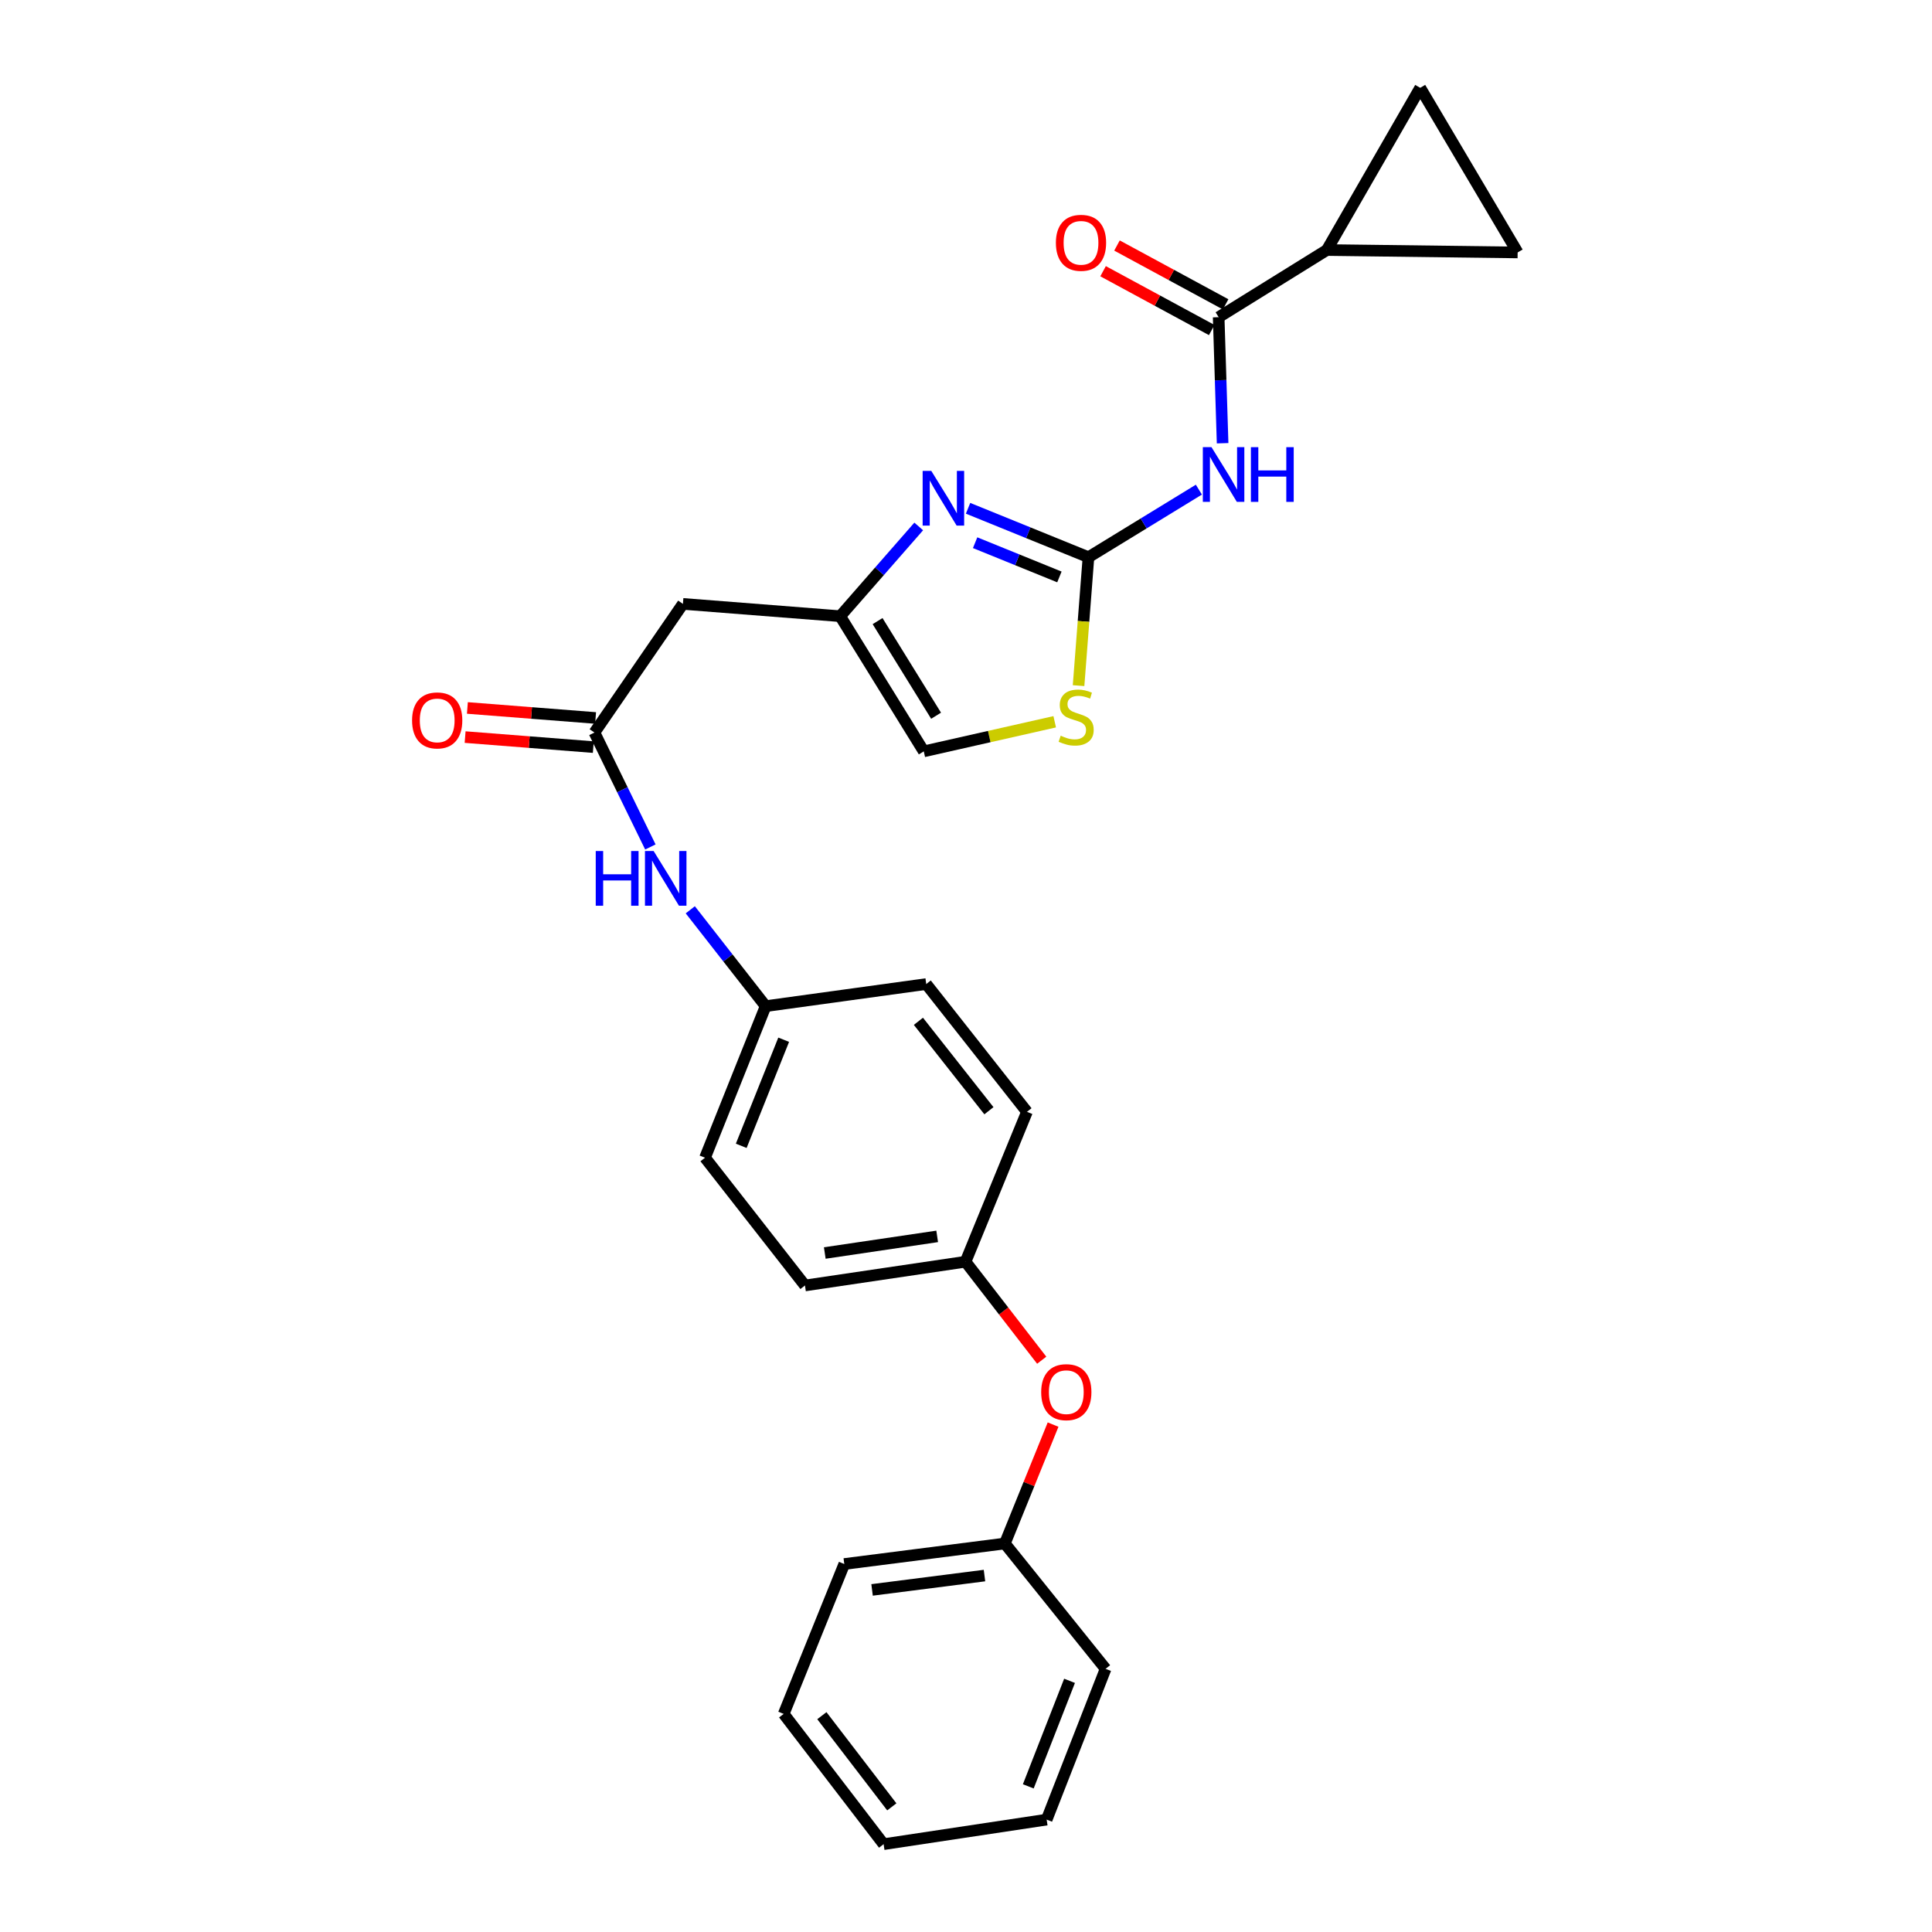 <?xml version='1.0' encoding='iso-8859-1'?>
<svg version='1.1' baseProfile='full'
              xmlns='http://www.w3.org/2000/svg'
                      xmlns:rdkit='http://www.rdkit.org/xml'
                      xmlns:xlink='http://www.w3.org/1999/xlink'
                  xml:space='preserve'
width='1000px' height='1000px' viewBox='0 0 1000 1000'>
<!-- END OF HEADER -->
<rect style='opacity:1.0;fill:#FFFFFF;stroke:none' width='1000' height='1000' x='0' y='0'> </rect>
<path class='bond-0' d='M 563.384,288.409 L 591.96,270.923' style='fill:none;fill-rule:evenodd;stroke:#000000;stroke-width:6px;stroke-linecap:butt;stroke-linejoin:miter;stroke-opacity:1' />
<path class='bond-0' d='M 591.96,270.923 L 620.536,253.438' style='fill:none;fill-rule:evenodd;stroke:#0000FF;stroke-width:6px;stroke-linecap:butt;stroke-linejoin:miter;stroke-opacity:1' />
<path class='bond-1' d='M 563.384,288.409 L 532.225,275.749' style='fill:none;fill-rule:evenodd;stroke:#000000;stroke-width:6px;stroke-linecap:butt;stroke-linejoin:miter;stroke-opacity:1' />
<path class='bond-1' d='M 532.225,275.749 L 501.066,263.09' style='fill:none;fill-rule:evenodd;stroke:#0000FF;stroke-width:6px;stroke-linecap:butt;stroke-linejoin:miter;stroke-opacity:1' />
<path class='bond-1' d='M 548.344,298.621 L 526.532,289.76' style='fill:none;fill-rule:evenodd;stroke:#000000;stroke-width:6px;stroke-linecap:butt;stroke-linejoin:miter;stroke-opacity:1' />
<path class='bond-1' d='M 526.532,289.76 L 504.721,280.898' style='fill:none;fill-rule:evenodd;stroke:#0000FF;stroke-width:6px;stroke-linecap:butt;stroke-linejoin:miter;stroke-opacity:1' />
<path class='bond-4' d='M 563.384,288.409 L 560.823,321.647' style='fill:none;fill-rule:evenodd;stroke:#000000;stroke-width:6px;stroke-linecap:butt;stroke-linejoin:miter;stroke-opacity:1' />
<path class='bond-4' d='M 560.823,321.647 L 558.263,354.886' style='fill:none;fill-rule:evenodd;stroke:#CCCC00;stroke-width:6px;stroke-linecap:butt;stroke-linejoin:miter;stroke-opacity:1' />
<path class='bond-2' d='M 632.82,229.415 L 631.8,196.795' style='fill:none;fill-rule:evenodd;stroke:#0000FF;stroke-width:6px;stroke-linecap:butt;stroke-linejoin:miter;stroke-opacity:1' />
<path class='bond-2' d='M 631.8,196.795 L 630.78,164.176' style='fill:none;fill-rule:evenodd;stroke:#000000;stroke-width:6px;stroke-linecap:butt;stroke-linejoin:miter;stroke-opacity:1' />
<path class='bond-3' d='M 475.532,272.492 L 455.207,295.716' style='fill:none;fill-rule:evenodd;stroke:#0000FF;stroke-width:6px;stroke-linecap:butt;stroke-linejoin:miter;stroke-opacity:1' />
<path class='bond-3' d='M 455.207,295.716 L 434.883,318.94' style='fill:none;fill-rule:evenodd;stroke:#000000;stroke-width:6px;stroke-linecap:butt;stroke-linejoin:miter;stroke-opacity:1' />
<path class='bond-5' d='M 630.78,164.176 L 686.759,129.419' style='fill:none;fill-rule:evenodd;stroke:#000000;stroke-width:6px;stroke-linecap:butt;stroke-linejoin:miter;stroke-opacity:1' />
<path class='bond-12' d='M 634.381,157.527 L 606.267,142.305' style='fill:none;fill-rule:evenodd;stroke:#000000;stroke-width:6px;stroke-linecap:butt;stroke-linejoin:miter;stroke-opacity:1' />
<path class='bond-12' d='M 606.267,142.305 L 578.153,127.083' style='fill:none;fill-rule:evenodd;stroke:#FF0000;stroke-width:6px;stroke-linecap:butt;stroke-linejoin:miter;stroke-opacity:1' />
<path class='bond-12' d='M 627.18,170.825 L 599.066,155.603' style='fill:none;fill-rule:evenodd;stroke:#000000;stroke-width:6px;stroke-linecap:butt;stroke-linejoin:miter;stroke-opacity:1' />
<path class='bond-12' d='M 599.066,155.603 L 570.953,140.381' style='fill:none;fill-rule:evenodd;stroke:#FF0000;stroke-width:6px;stroke-linecap:butt;stroke-linejoin:miter;stroke-opacity:1' />
<path class='bond-7' d='M 434.883,318.94 L 353.481,312.571' style='fill:none;fill-rule:evenodd;stroke:#000000;stroke-width:6px;stroke-linecap:butt;stroke-linejoin:miter;stroke-opacity:1' />
<path class='bond-27' d='M 434.883,318.94 L 478.142,388.907' style='fill:none;fill-rule:evenodd;stroke:#000000;stroke-width:6px;stroke-linecap:butt;stroke-linejoin:miter;stroke-opacity:1' />
<path class='bond-27' d='M 454.235,321.482 L 484.516,370.459' style='fill:none;fill-rule:evenodd;stroke:#000000;stroke-width:6px;stroke-linecap:butt;stroke-linejoin:miter;stroke-opacity:1' />
<path class='bond-10' d='M 545.914,373.589 L 512.028,381.248' style='fill:none;fill-rule:evenodd;stroke:#CCCC00;stroke-width:6px;stroke-linecap:butt;stroke-linejoin:miter;stroke-opacity:1' />
<path class='bond-10' d='M 512.028,381.248 L 478.142,388.907' style='fill:none;fill-rule:evenodd;stroke:#000000;stroke-width:6px;stroke-linecap:butt;stroke-linejoin:miter;stroke-opacity:1' />
<path class='bond-8' d='M 686.759,129.419 L 785.527,130.671' style='fill:none;fill-rule:evenodd;stroke:#000000;stroke-width:6px;stroke-linecap:butt;stroke-linejoin:miter;stroke-opacity:1' />
<path class='bond-9' d='M 686.759,129.419 L 735.102,45.455' style='fill:none;fill-rule:evenodd;stroke:#000000;stroke-width:6px;stroke-linecap:butt;stroke-linejoin:miter;stroke-opacity:1' />
<path class='bond-6' d='M 307.684,379.161 L 353.481,312.571' style='fill:none;fill-rule:evenodd;stroke:#000000;stroke-width:6px;stroke-linecap:butt;stroke-linejoin:miter;stroke-opacity:1' />
<path class='bond-11' d='M 307.684,379.161 L 322.157,408.775' style='fill:none;fill-rule:evenodd;stroke:#000000;stroke-width:6px;stroke-linecap:butt;stroke-linejoin:miter;stroke-opacity:1' />
<path class='bond-11' d='M 322.157,408.775 L 336.629,438.388' style='fill:none;fill-rule:evenodd;stroke:#0000FF;stroke-width:6px;stroke-linecap:butt;stroke-linejoin:miter;stroke-opacity:1' />
<path class='bond-13' d='M 308.274,371.623 L 275.097,369.031' style='fill:none;fill-rule:evenodd;stroke:#000000;stroke-width:6px;stroke-linecap:butt;stroke-linejoin:miter;stroke-opacity:1' />
<path class='bond-13' d='M 275.097,369.031 L 241.921,366.438' style='fill:none;fill-rule:evenodd;stroke:#FF0000;stroke-width:6px;stroke-linecap:butt;stroke-linejoin:miter;stroke-opacity:1' />
<path class='bond-13' d='M 307.095,386.7 L 273.919,384.107' style='fill:none;fill-rule:evenodd;stroke:#000000;stroke-width:6px;stroke-linecap:butt;stroke-linejoin:miter;stroke-opacity:1' />
<path class='bond-13' d='M 273.919,384.107 L 240.743,381.515' style='fill:none;fill-rule:evenodd;stroke:#FF0000;stroke-width:6px;stroke-linecap:butt;stroke-linejoin:miter;stroke-opacity:1' />
<path class='bond-28' d='M 785.527,130.671 L 735.102,45.455' style='fill:none;fill-rule:evenodd;stroke:#000000;stroke-width:6px;stroke-linecap:butt;stroke-linejoin:miter;stroke-opacity:1' />
<path class='bond-15' d='M 357.29,470.908 L 376.793,495.847' style='fill:none;fill-rule:evenodd;stroke:#0000FF;stroke-width:6px;stroke-linecap:butt;stroke-linejoin:miter;stroke-opacity:1' />
<path class='bond-15' d='M 376.793,495.847 L 396.295,520.785' style='fill:none;fill-rule:evenodd;stroke:#000000;stroke-width:6px;stroke-linecap:butt;stroke-linejoin:miter;stroke-opacity:1' />
<path class='bond-14' d='M 539.191,704.046 L 519.475,678.556' style='fill:none;fill-rule:evenodd;stroke:#FF0000;stroke-width:6px;stroke-linecap:butt;stroke-linejoin:miter;stroke-opacity:1' />
<path class='bond-14' d='M 519.475,678.556 L 499.759,653.067' style='fill:none;fill-rule:evenodd;stroke:#000000;stroke-width:6px;stroke-linecap:butt;stroke-linejoin:miter;stroke-opacity:1' />
<path class='bond-17' d='M 545.072,737.372 L 532.594,768.144' style='fill:none;fill-rule:evenodd;stroke:#FF0000;stroke-width:6px;stroke-linecap:butt;stroke-linejoin:miter;stroke-opacity:1' />
<path class='bond-17' d='M 532.594,768.144 L 520.116,798.916' style='fill:none;fill-rule:evenodd;stroke:#000000;stroke-width:6px;stroke-linecap:butt;stroke-linejoin:miter;stroke-opacity:1' />
<path class='bond-18' d='M 396.295,520.785 L 364.915,599.23' style='fill:none;fill-rule:evenodd;stroke:#000000;stroke-width:6px;stroke-linecap:butt;stroke-linejoin:miter;stroke-opacity:1' />
<path class='bond-18' d='M 405.629,538.169 L 383.663,593.08' style='fill:none;fill-rule:evenodd;stroke:#000000;stroke-width:6px;stroke-linecap:butt;stroke-linejoin:miter;stroke-opacity:1' />
<path class='bond-19' d='M 396.295,520.785 L 479.419,509.342' style='fill:none;fill-rule:evenodd;stroke:#000000;stroke-width:6px;stroke-linecap:butt;stroke-linejoin:miter;stroke-opacity:1' />
<path class='bond-16' d='M 499.759,653.067 L 531.559,575.471' style='fill:none;fill-rule:evenodd;stroke:#000000;stroke-width:6px;stroke-linecap:butt;stroke-linejoin:miter;stroke-opacity:1' />
<path class='bond-29' d='M 499.759,653.067 L 416.652,665.358' style='fill:none;fill-rule:evenodd;stroke:#000000;stroke-width:6px;stroke-linecap:butt;stroke-linejoin:miter;stroke-opacity:1' />
<path class='bond-29' d='M 485.081,639.95 L 426.905,648.554' style='fill:none;fill-rule:evenodd;stroke:#000000;stroke-width:6px;stroke-linecap:butt;stroke-linejoin:miter;stroke-opacity:1' />
<path class='bond-22' d='M 520.116,798.916 L 437,809.527' style='fill:none;fill-rule:evenodd;stroke:#000000;stroke-width:6px;stroke-linecap:butt;stroke-linejoin:miter;stroke-opacity:1' />
<path class='bond-22' d='M 509.564,815.509 L 451.383,822.937' style='fill:none;fill-rule:evenodd;stroke:#000000;stroke-width:6px;stroke-linecap:butt;stroke-linejoin:miter;stroke-opacity:1' />
<path class='bond-23' d='M 520.116,798.916 L 572.256,863.793' style='fill:none;fill-rule:evenodd;stroke:#000000;stroke-width:6px;stroke-linecap:butt;stroke-linejoin:miter;stroke-opacity:1' />
<path class='bond-20' d='M 364.915,599.23 L 416.652,665.358' style='fill:none;fill-rule:evenodd;stroke:#000000;stroke-width:6px;stroke-linecap:butt;stroke-linejoin:miter;stroke-opacity:1' />
<path class='bond-21' d='M 479.419,509.342 L 531.559,575.471' style='fill:none;fill-rule:evenodd;stroke:#000000;stroke-width:6px;stroke-linecap:butt;stroke-linejoin:miter;stroke-opacity:1' />
<path class='bond-21' d='M 475.365,528.625 L 511.863,574.915' style='fill:none;fill-rule:evenodd;stroke:#000000;stroke-width:6px;stroke-linecap:butt;stroke-linejoin:miter;stroke-opacity:1' />
<path class='bond-25' d='M 437,809.527 L 405.637,887.115' style='fill:none;fill-rule:evenodd;stroke:#000000;stroke-width:6px;stroke-linecap:butt;stroke-linejoin:miter;stroke-opacity:1' />
<path class='bond-24' d='M 572.256,863.793 L 541.75,941.826' style='fill:none;fill-rule:evenodd;stroke:#000000;stroke-width:6px;stroke-linecap:butt;stroke-linejoin:miter;stroke-opacity:1' />
<path class='bond-24' d='M 553.595,869.991 L 532.241,924.614' style='fill:none;fill-rule:evenodd;stroke:#000000;stroke-width:6px;stroke-linecap:butt;stroke-linejoin:miter;stroke-opacity:1' />
<path class='bond-26' d='M 541.75,941.826 L 457.357,954.545' style='fill:none;fill-rule:evenodd;stroke:#000000;stroke-width:6px;stroke-linecap:butt;stroke-linejoin:miter;stroke-opacity:1' />
<path class='bond-30' d='M 405.637,887.115 L 457.357,954.545' style='fill:none;fill-rule:evenodd;stroke:#000000;stroke-width:6px;stroke-linecap:butt;stroke-linejoin:miter;stroke-opacity:1' />
<path class='bond-30' d='M 425.395,888.026 L 461.598,935.227' style='fill:none;fill-rule:evenodd;stroke:#000000;stroke-width:6px;stroke-linecap:butt;stroke-linejoin:miter;stroke-opacity:1' />
<path  class='atom-1' d='M 627.066 231.451
L 636.346 246.451
Q 637.266 247.931, 638.746 250.611
Q 640.226 253.291, 640.306 253.451
L 640.306 231.451
L 644.066 231.451
L 644.066 259.771
L 640.186 259.771
L 630.226 243.371
Q 629.066 241.451, 627.826 239.251
Q 626.626 237.051, 626.266 236.371
L 626.266 259.771
L 622.586 259.771
L 622.586 231.451
L 627.066 231.451
' fill='#0000FF'/>
<path  class='atom-1' d='M 647.466 231.451
L 651.306 231.451
L 651.306 243.491
L 665.786 243.491
L 665.786 231.451
L 669.626 231.451
L 669.626 259.771
L 665.786 259.771
L 665.786 246.691
L 651.306 246.691
L 651.306 259.771
L 647.466 259.771
L 647.466 231.451
' fill='#0000FF'/>
<path  class='atom-2' d='M 482.04 243.743
L 491.32 258.743
Q 492.24 260.223, 493.72 262.903
Q 495.2 265.583, 495.28 265.743
L 495.28 243.743
L 499.04 243.743
L 499.04 272.063
L 495.16 272.063
L 485.2 255.663
Q 484.04 253.743, 482.8 251.543
Q 481.6 249.343, 481.24 248.663
L 481.24 272.063
L 477.56 272.063
L 477.56 243.743
L 482.04 243.743
' fill='#0000FF'/>
<path  class='atom-5' d='M 549.015 380.799
Q 549.335 380.919, 550.655 381.479
Q 551.975 382.039, 553.415 382.399
Q 554.895 382.719, 556.335 382.719
Q 559.015 382.719, 560.575 381.439
Q 562.135 380.119, 562.135 377.839
Q 562.135 376.279, 561.335 375.319
Q 560.575 374.359, 559.375 373.839
Q 558.175 373.319, 556.175 372.719
Q 553.655 371.959, 552.135 371.239
Q 550.655 370.519, 549.575 368.999
Q 548.535 367.479, 548.535 364.919
Q 548.535 361.359, 550.935 359.159
Q 553.375 356.959, 558.175 356.959
Q 561.455 356.959, 565.175 358.519
L 564.255 361.599
Q 560.855 360.199, 558.295 360.199
Q 555.535 360.199, 554.015 361.359
Q 552.495 362.479, 552.535 364.439
Q 552.535 365.959, 553.295 366.879
Q 554.095 367.799, 555.215 368.319
Q 556.375 368.839, 558.295 369.439
Q 560.855 370.239, 562.375 371.039
Q 563.895 371.839, 564.975 373.479
Q 566.095 375.079, 566.095 377.839
Q 566.095 381.759, 563.455 383.879
Q 560.855 385.959, 556.495 385.959
Q 553.975 385.959, 552.055 385.399
Q 550.175 384.879, 547.935 383.959
L 549.015 380.799
' fill='#CCCC00'/>
<path  class='atom-12' d='M 308.355 440.489
L 312.195 440.489
L 312.195 452.529
L 326.675 452.529
L 326.675 440.489
L 330.515 440.489
L 330.515 468.809
L 326.675 468.809
L 326.675 455.729
L 312.195 455.729
L 312.195 468.809
L 308.355 468.809
L 308.355 440.489
' fill='#0000FF'/>
<path  class='atom-12' d='M 338.315 440.489
L 347.595 455.489
Q 348.515 456.969, 349.995 459.649
Q 351.475 462.329, 351.555 462.489
L 351.555 440.489
L 355.315 440.489
L 355.315 468.809
L 351.435 468.809
L 341.475 452.409
Q 340.315 450.489, 339.075 448.289
Q 337.875 446.089, 337.515 445.409
L 337.515 468.809
L 333.835 468.809
L 333.835 440.489
L 338.315 440.489
' fill='#0000FF'/>
<path  class='atom-13' d='M 546.527 125.676
Q 546.527 118.876, 549.887 115.076
Q 553.247 111.276, 559.527 111.276
Q 565.807 111.276, 569.167 115.076
Q 572.527 118.876, 572.527 125.676
Q 572.527 132.556, 569.127 136.476
Q 565.727 140.356, 559.527 140.356
Q 553.287 140.356, 549.887 136.476
Q 546.527 132.596, 546.527 125.676
M 559.527 137.156
Q 563.847 137.156, 566.167 134.276
Q 568.527 131.356, 568.527 125.676
Q 568.527 120.116, 566.167 117.316
Q 563.847 114.476, 559.527 114.476
Q 555.207 114.476, 552.847 117.276
Q 550.527 120.076, 550.527 125.676
Q 550.527 131.396, 552.847 134.276
Q 555.207 137.156, 559.527 137.156
' fill='#FF0000'/>
<path  class='atom-14' d='M 213.291 372.882
Q 213.291 366.082, 216.651 362.282
Q 220.011 358.482, 226.291 358.482
Q 232.571 358.482, 235.931 362.282
Q 239.291 366.082, 239.291 372.882
Q 239.291 379.762, 235.891 383.682
Q 232.491 387.562, 226.291 387.562
Q 220.051 387.562, 216.651 383.682
Q 213.291 379.802, 213.291 372.882
M 226.291 384.362
Q 230.611 384.362, 232.931 381.482
Q 235.291 378.562, 235.291 372.882
Q 235.291 367.322, 232.931 364.522
Q 230.611 361.682, 226.291 361.682
Q 221.971 361.682, 219.611 364.482
Q 217.291 367.282, 217.291 372.882
Q 217.291 378.602, 219.611 381.482
Q 221.971 384.362, 226.291 384.362
' fill='#FF0000'/>
<path  class='atom-15' d='M 538.916 720.577
Q 538.916 713.777, 542.276 709.977
Q 545.636 706.177, 551.916 706.177
Q 558.196 706.177, 561.556 709.977
Q 564.916 713.777, 564.916 720.577
Q 564.916 727.457, 561.516 731.377
Q 558.116 735.257, 551.916 735.257
Q 545.676 735.257, 542.276 731.377
Q 538.916 727.497, 538.916 720.577
M 551.916 732.057
Q 556.236 732.057, 558.556 729.177
Q 560.916 726.257, 560.916 720.577
Q 560.916 715.017, 558.556 712.217
Q 556.236 709.377, 551.916 709.377
Q 547.596 709.377, 545.236 712.177
Q 542.916 714.977, 542.916 720.577
Q 542.916 726.297, 545.236 729.177
Q 547.596 732.057, 551.916 732.057
' fill='#FF0000'/>
</svg>
